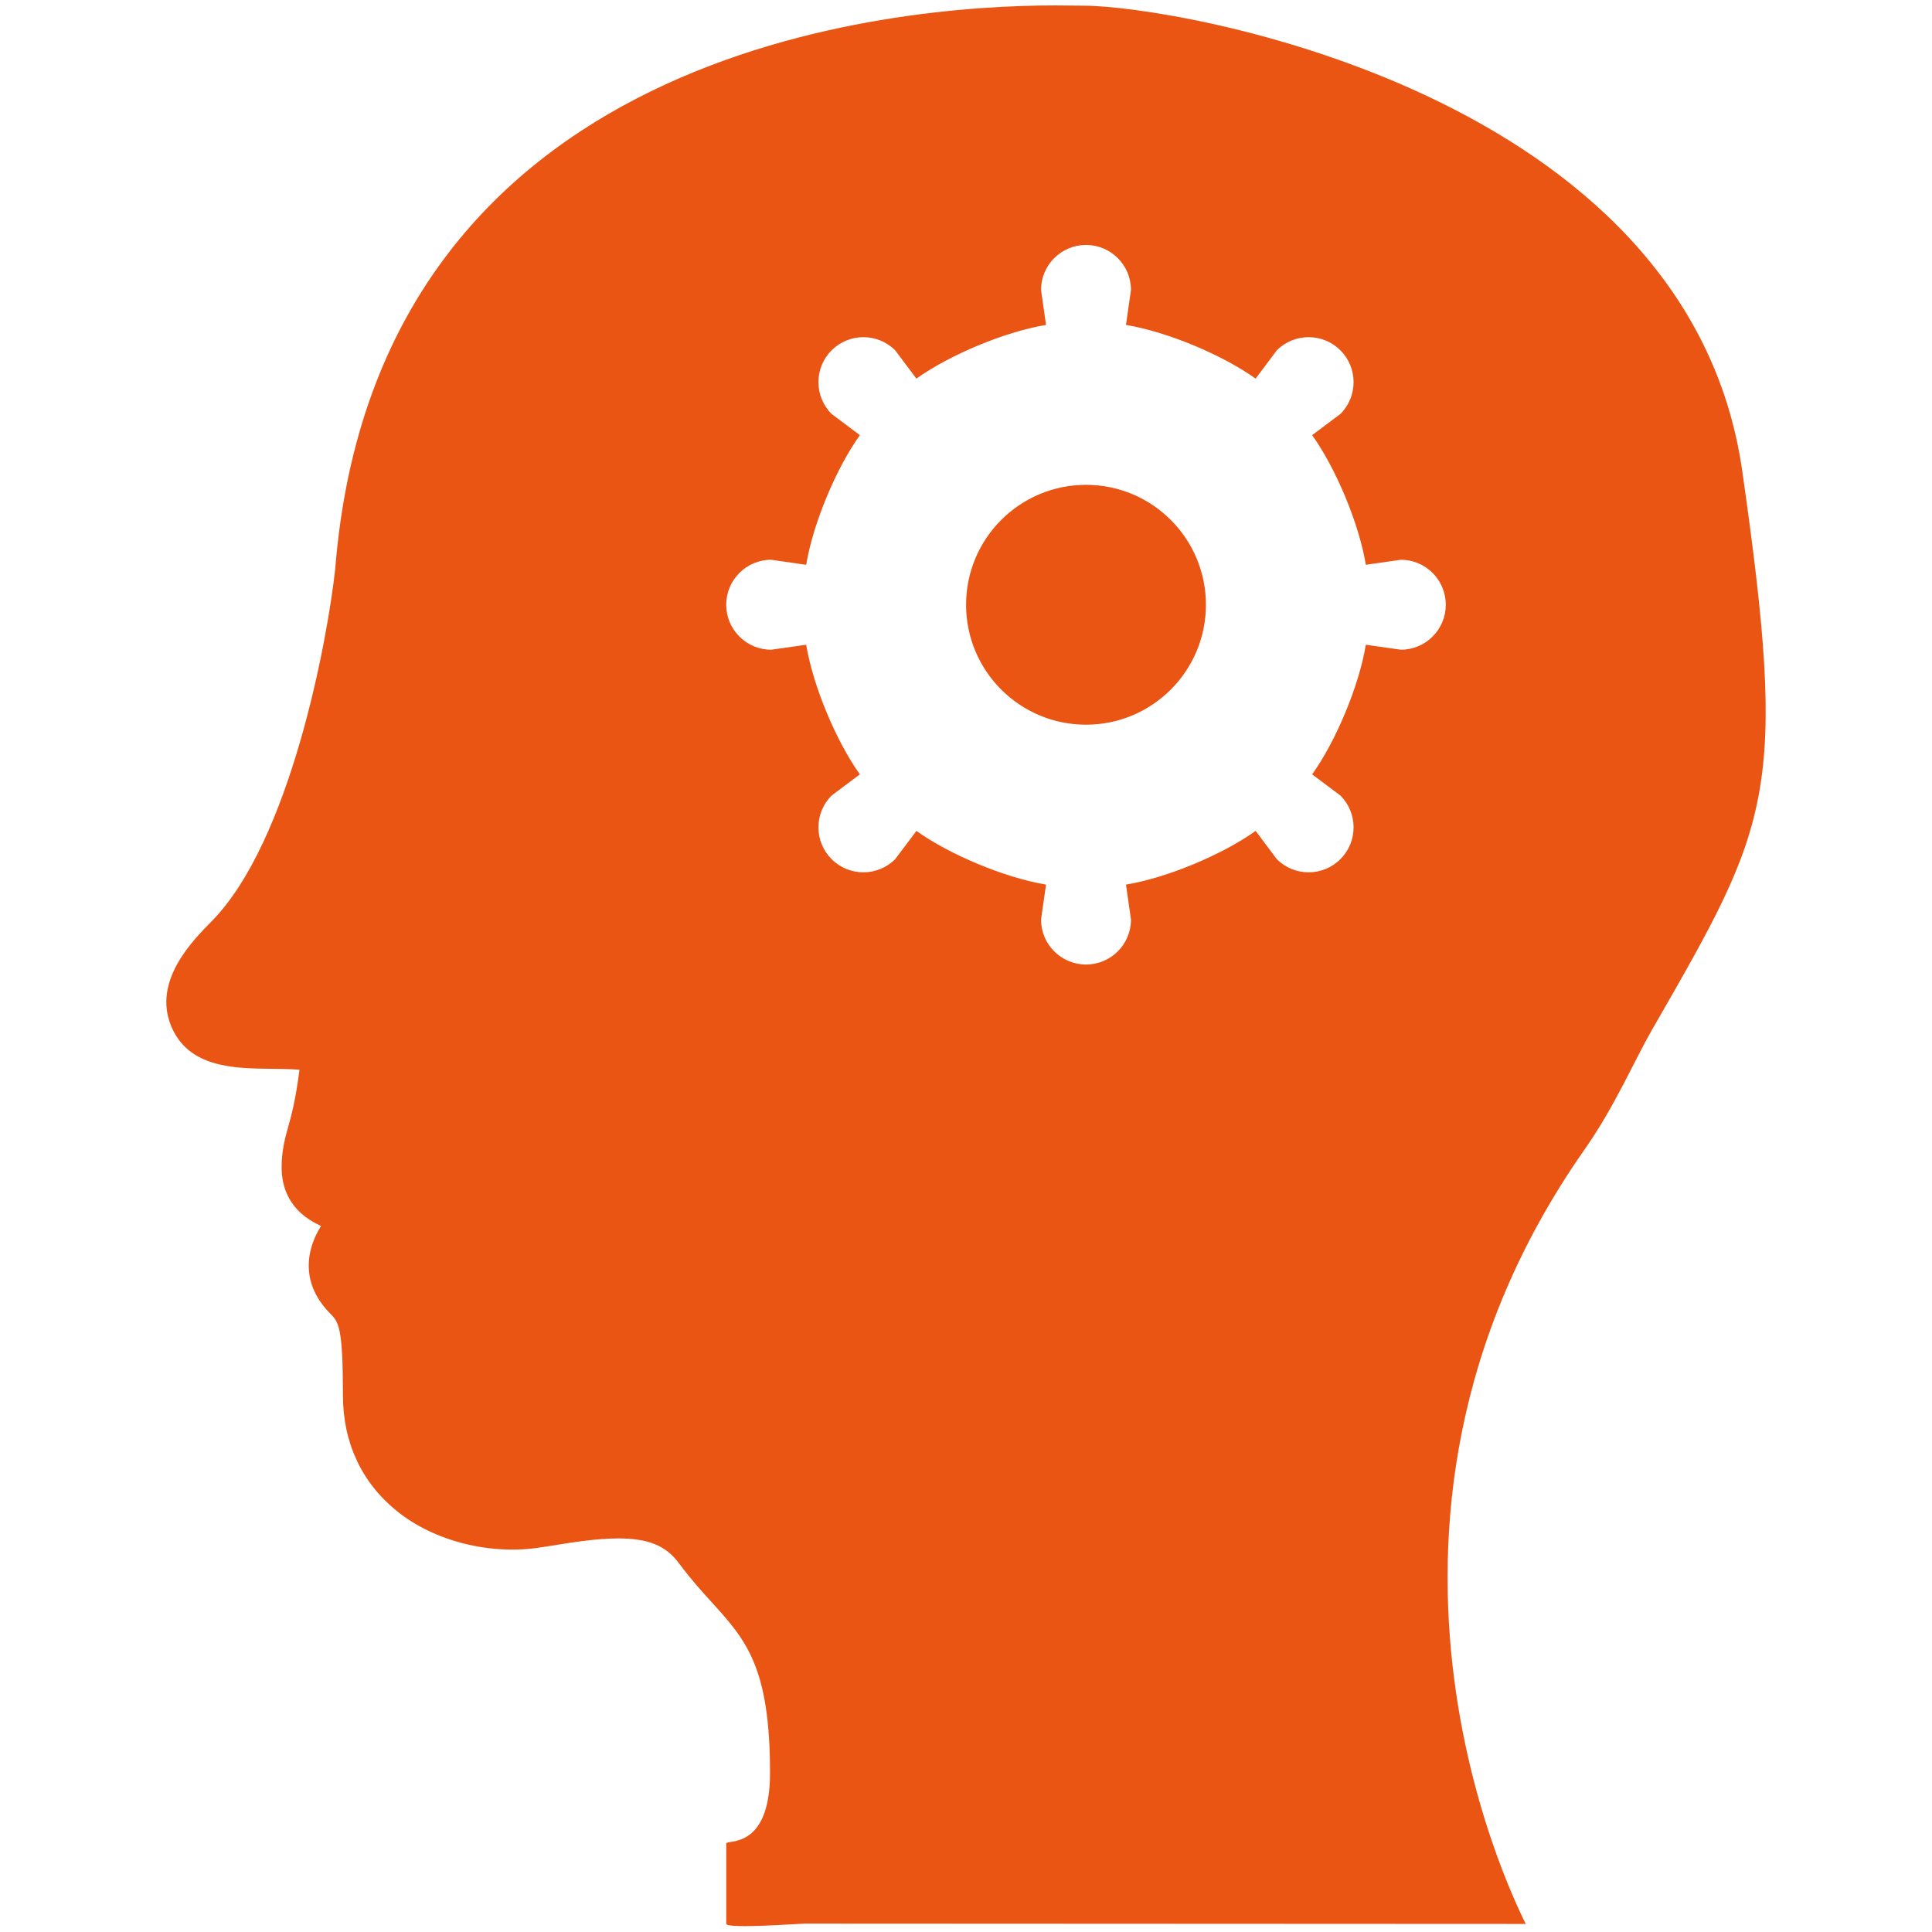 <?xml version="1.0" standalone="no"?><!DOCTYPE svg PUBLIC "-//W3C//DTD SVG 1.1//EN" "http://www.w3.org/Graphics/SVG/1.1/DTD/svg11.dtd"><svg t="1702899082746" class="icon" viewBox="0 0 1024 1024" version="1.1" xmlns="http://www.w3.org/2000/svg" p-id="12235" xmlns:xlink="http://www.w3.org/1999/xlink" width="80" height="80"><path d="M485.591 200.509c-0.024-0.021-0.002 0.013 0.127 0.17L485.591 200.509zM455.583 230.518l0.168 0.126C455.62 230.537 455.583 230.512 455.583 230.518zM455.751 230.643c-0.006 0.008-0.01 0.015-0.016 0.023C455.88 230.798 456.034 230.924 455.751 230.643zM455.578 410.556c-0.019 0.023 0.017-0.001 0.172-0.129L455.578 410.556zM427.079 299.321c0.007 0.006 0.055 0.014 0.217 0.031L427.079 299.321zM427.291 341.727c0.001 0.01 0.003 0.021 0.006 0.031C427.504 341.749 427.713 341.727 427.291 341.727zM455.734 410.405c0.006 0.007 0.01 0.015 0.016 0.022C456.034 410.144 455.881 410.271 455.734 410.405zM485.739 200.664c-0.007 0.005-0.014 0.01-0.021 0.015C485.999 200.961 485.872 200.81 485.739 200.664zM427.077 341.758l0.213-0.03C427.136 341.743 427.088 341.752 427.077 341.758zM427.3 299.319c-0.001 0.01-0.003 0.021-0.006 0.031C427.713 299.351 427.507 299.33 427.3 299.319zM695.627 230.519c-0.009 0.002-0.048 0.029-0.165 0.125L695.627 230.519zM695.48 230.668c-0.006-0.008-0.012-0.017-0.017-0.026C695.182 230.923 695.333 230.799 695.48 230.668zM554.418 172.224c-0.01 0.001-0.021 0.003-0.031 0.006C554.397 172.435 554.418 172.639 554.418 172.224zM723.921 299.351c-0.001-0.01-0.003-0.021-0.006-0.031C723.711 299.33 723.507 299.351 723.921 299.351zM724.139 299.321l-0.218 0.031C724.084 299.335 724.132 299.325 724.139 299.321zM665.628 200.513l-0.125 0.166C665.605 200.552 665.631 200.515 665.628 200.513zM596.825 172.01c-0.006 0.009-0.014 0.057-0.03 0.214L596.825 172.01zM665.502 200.679c-0.008-0.006-0.016-0.012-0.024-0.017C665.345 200.808 665.219 200.963 665.502 200.679zM554.387 172.01l0.03 0.214C554.401 172.067 554.393 172.019 554.387 172.01zM596.826 172.23c-0.01-0.001-0.021-0.003-0.031-0.006C596.794 172.639 596.815 172.435 596.826 172.23zM485.718 440.391c0.008 0.006 0.016 0.012 0.024 0.017C485.874 440.263 485.997 440.114 485.718 440.391zM596.824 469.064l-0.03-0.21C596.81 469.006 596.818 469.053 596.824 469.064zM554.388 469.065c0.006-0.012 0.014-0.058 0.03-0.211L554.388 469.065zM485.588 440.565l0.13-0.175C485.602 440.532 485.575 440.572 485.588 440.565zM724.138 341.758c-0.008-0.006-0.056-0.014-0.217-0.03L724.138 341.758zM723.916 341.759c0.001-0.01 0.003-0.021 0.006-0.031C723.507 341.727 723.711 341.749 723.916 341.759zM596.794 468.855c0.01-0.002 0.021-0.003 0.033-0.006C596.815 468.64 596.794 468.427 596.794 468.855zM665.475 440.41c0.009-0.006 0.019-0.013 0.027-0.019C665.22 440.113 665.343 440.264 665.475 440.41zM665.625 440.554c-0.005-0.013-0.031-0.051-0.123-0.164L665.625 440.554zM923.411 249.542C894.654 48.47 622.999 3.009 574.331 3.009l-15.145-0.14c-83.891 0-359.331 21.523-381.488 298.427-4.06 37.723-23.798 144.905-65.721 187.213-10.026 10.17-30.934 31.332-21.382 55.025 9.077 22.459 33.472 22.739 53.135 22.951 3.31 0.021 9.671 0.088 15.001 0.479-2 15.882-4.242 24.04-5.945 30.167-1.742 6.225-3.509 12.687-3.509 21.645 0 10.344 3.864 23.408 20.87 30.998-10.048 16.319-8.441 32.947 4.733 46.287 4.585 4.644 6.882 6.958 6.882 43.44 0 25.031 9.865 46.236 28.54 61.364 19.937 16.15 49.842 23.57 76.62 19.234l5.11-0.793c12.01-1.933 24.413-3.903 35.558-3.903 16.086 0 25.442 3.835 32.342 13.264 6.182 8.34 12.446 15.246 17.518 20.815 17.836 19.696 30.68 33.93 30.68 90.197 0 42.321-24.4 34.689-23.209 37.68l0 42.376c1.008 2.703 38.727-0.178 41.605-0.178l382.15 0.178c-0.657-2.161-110.88-207.714 30.964-410.143 16.455-23.485 25.828-46.1 36.248-64.292l0.758-1.292C938.314 436.665 947.832 420.186 923.411 249.542zM742.461 344.367l-18.323-2.609c0.013 0.008-0.097 0.007-0.222 0.001-3.641 21.997-15.973 51.253-28.437 68.643 0.077 0.071 0.148 0.139 0.157 0.155l14.81 11.104c9.306 9.31 9.306 24.4 0 33.706-9.31 9.314-24.405 9.314-33.714 0l-11.106-14.812c0.009 0.022-0.066-0.054-0.15-0.144-17.395 12.463-46.653 24.795-68.649 28.439 0.006 0.127 0.007 0.235-0.002 0.215l2.614 18.321c0 13.166-10.671 23.837-23.832 23.837-13.166 0-23.837-10.671-23.837-23.837l2.618-18.32c-0.009 0.019-0.008-0.09-0.002-0.215-21.992-3.645-51.253-15.978-68.643-28.441-0.071 0.078-0.14 0.149-0.155 0.157l-11.112 14.802c-9.31 9.314-24.405 9.314-33.71 0-9.31-9.306-9.31-24.395 0-33.706l14.812-11.105c0.017-0.022 0.085-0.087 0.156-0.151-12.456-17.39-24.797-46.649-28.438-68.646-0.127 0.006-0.235 0.007-0.219-0.001l-18.326 2.609c-13.166 0-23.837-10.674-23.837-23.837 0-13.166 10.671-23.837 23.837-23.837l18.327 2.625c-0.01-0.008 0.098-0.007 0.222-0.001 3.637-22.001 15.978-51.259 28.433-68.653-0.082-0.075-0.151-0.142-0.151-0.149l-14.817-11.117c-9.31-9.31-9.31-24.4 0-33.71 9.306-9.306 24.4-9.306 33.71 0l11.114 14.818c0.023 0.02 0.086 0.085 0.149 0.155 17.39-12.456 46.653-24.794 68.647-28.434-0.007-0.126-0.008-0.234 0.001-0.22l-2.618-18.334c0-13.162 10.671-23.841 23.837-23.841 13.162 0 23.832 10.679 23.832 23.841l-2.614 18.334c0.009-0.015 0.008 0.093 0.001 0.22 21.996 3.641 51.258 15.978 68.653 28.433 0.076-0.083 0.143-0.153 0.149-0.15l11.105-14.821c9.31-9.306 24.405-9.306 33.714 0 9.306 9.31 9.306 24.4 0 33.71l-14.819 11.118c0.015-0.003-0.058 0.069-0.148 0.149 12.464 17.395 24.796 46.651 28.437 68.651 0.125-0.006 0.232-0.008 0.222 0l18.323-2.625c13.162 0 23.832 10.671 23.832 23.837C766.294 333.693 755.623 344.367 742.461 344.367zM695.636 410.557l-0.173-0.13C695.605 410.544 695.643 410.571 695.636 410.557zM554.386 468.849c0.01 0.002 0.021 0.003 0.033 0.006C554.418 468.427 554.397 468.64 554.386 468.849zM695.461 410.427c0.006-0.008 0.012-0.016 0.017-0.024C695.333 410.27 695.182 410.145 695.461 410.427zM575.607 256.975c-35.108 0-63.564 28.455-63.564 63.564 0 35.105 28.455 63.564 63.564 63.564 35.105 0 63.56-28.46 63.56-63.564C639.165 285.431 610.71 256.975 575.607 256.975z" p-id="12236" fill="#ea5514"></path></svg>